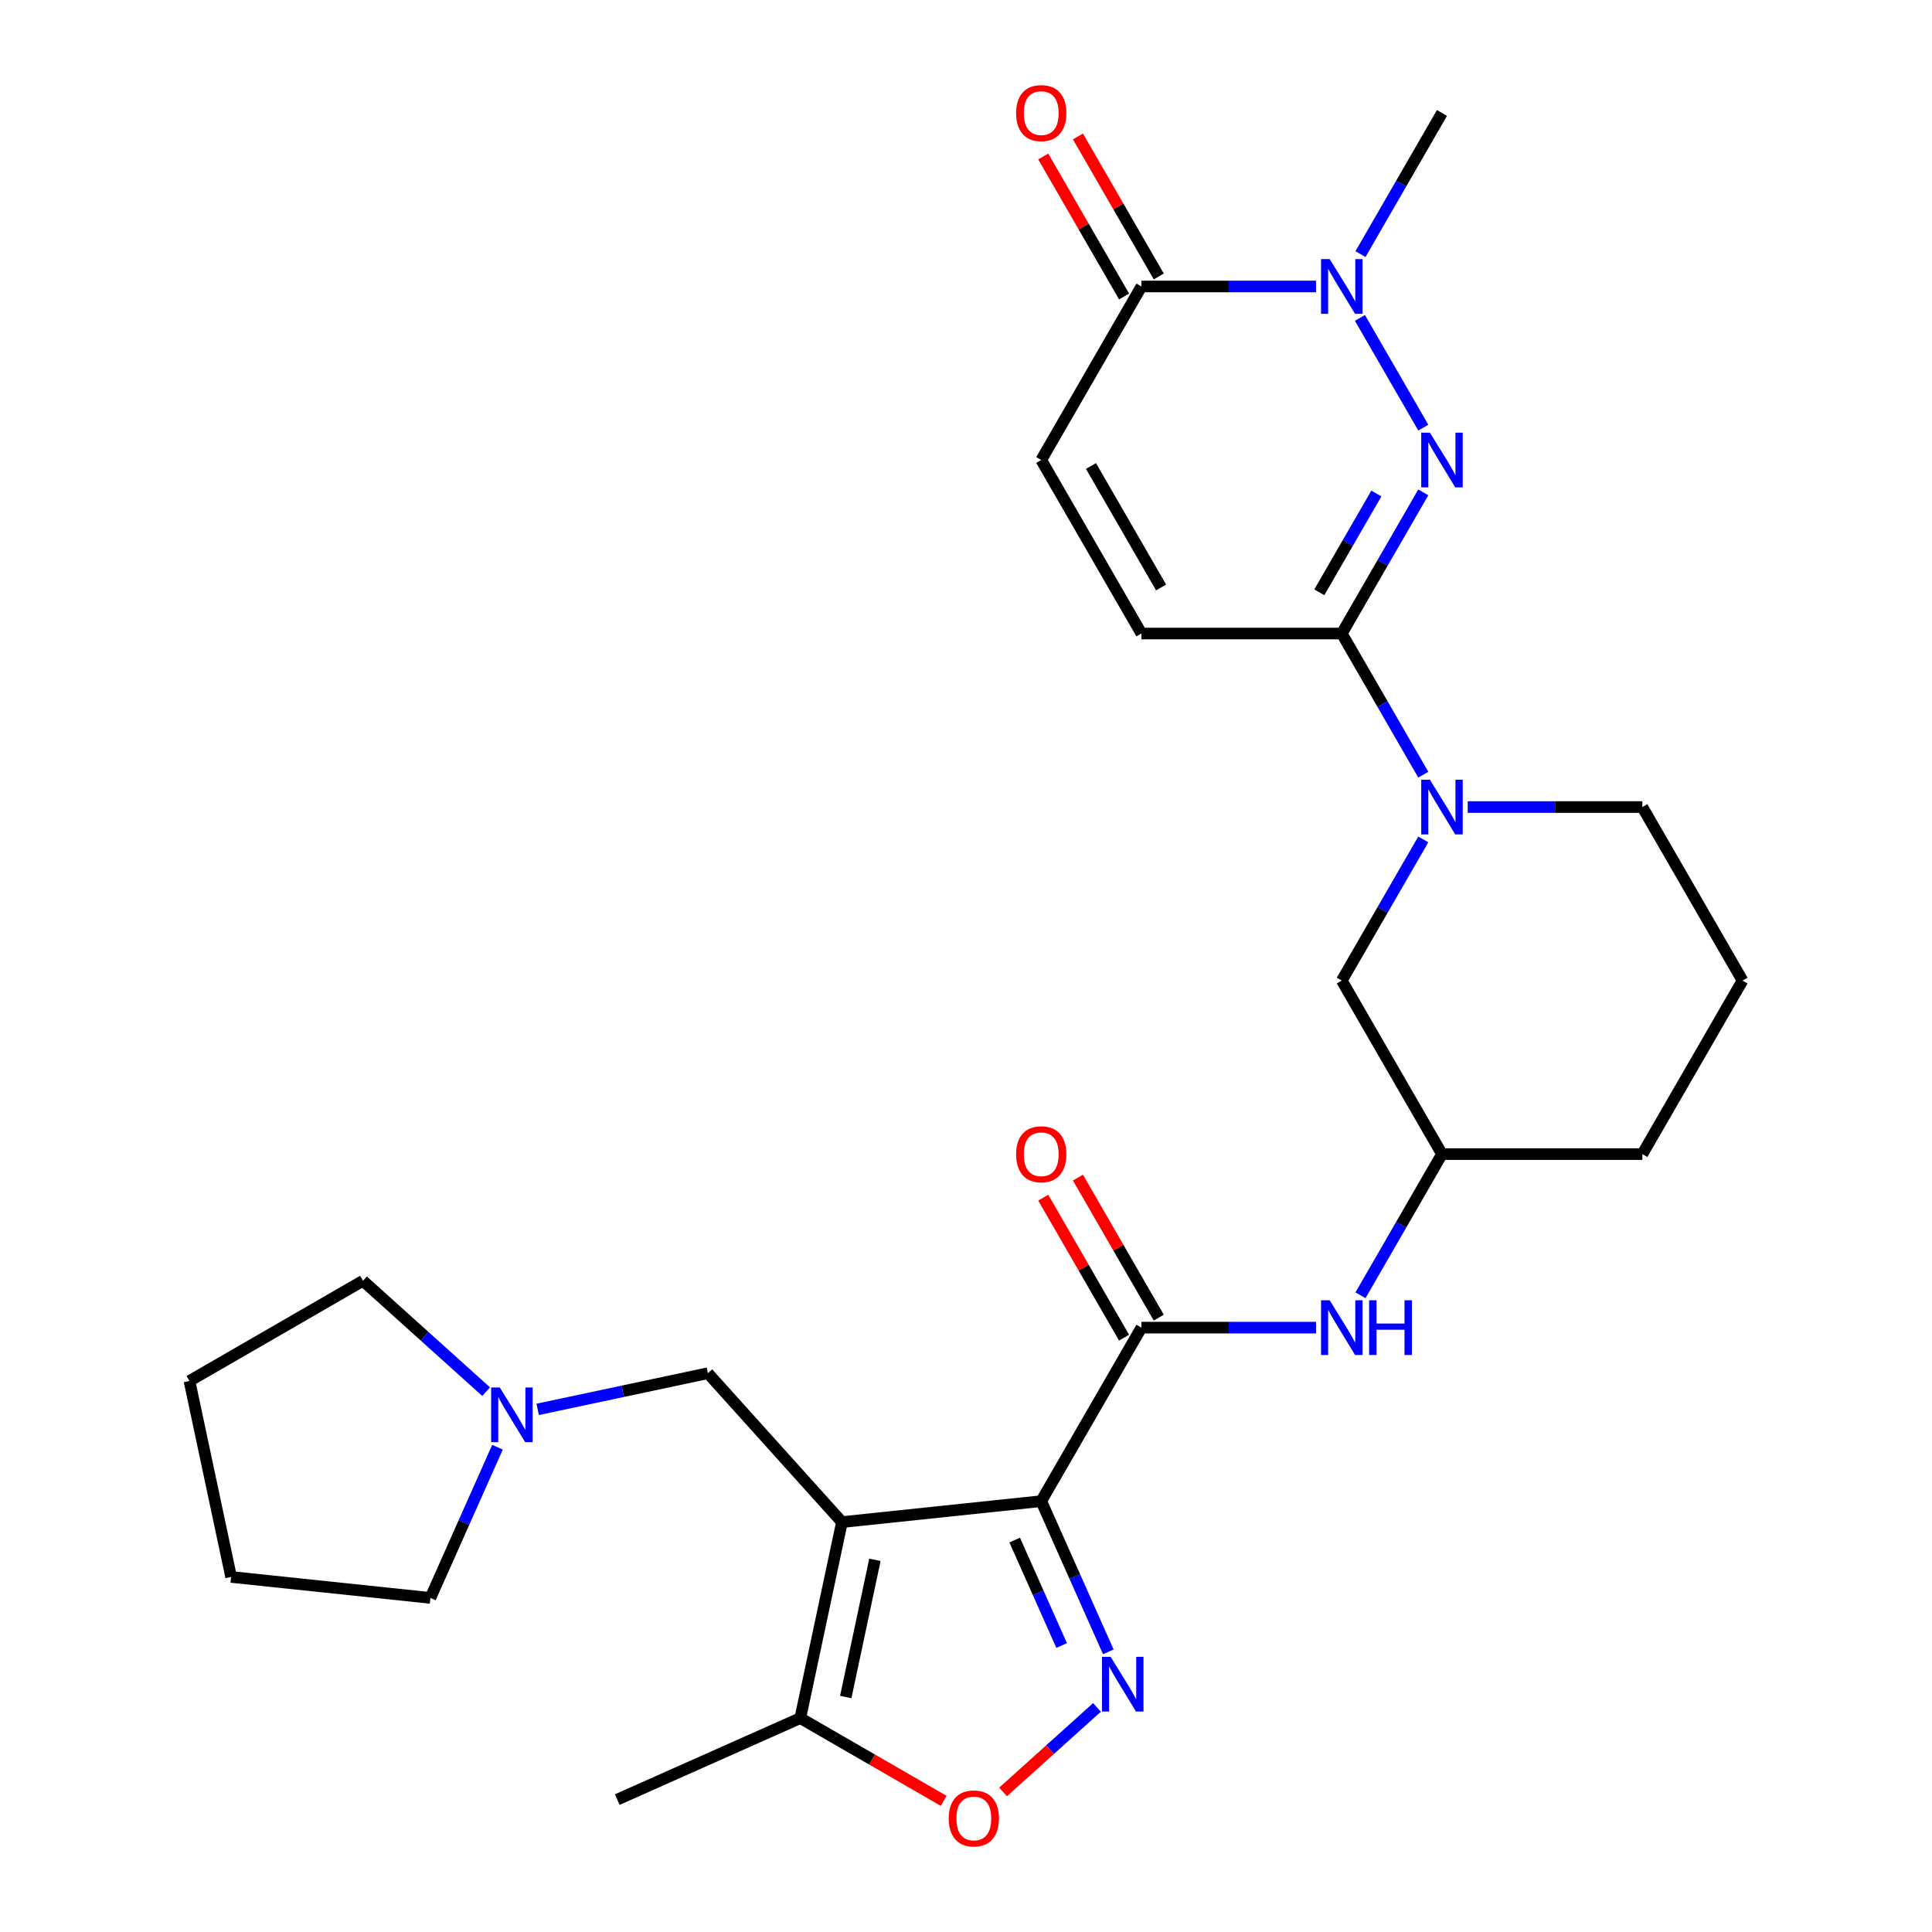 <?xml version='1.0' encoding='iso-8859-1'?>
<svg version='1.1' baseProfile='full'
              xmlns='http://www.w3.org/2000/svg'
                      xmlns:rdkit='http://www.rdkit.org/xml'
                      xmlns:xlink='http://www.w3.org/1999/xlink'
                  xml:space='preserve'
width='1000px' height='1000px' viewBox='0 0 1000 1000'>
<!-- END OF HEADER -->
<rect style='opacity:1.0;fill:#FFFFFF;stroke:none' width='1000' height='1000' x='0' y='0'> </rect>
<path class='bond-0' d='M 538.942,776.997 L 435.799,787.837' style='fill:none;fill-rule:evenodd;stroke:#000000;stroke-width:6px;stroke-linecap:butt;stroke-linejoin:miter;stroke-opacity:1' />
<path class='bond-1' d='M 538.942,776.997 L 556.304,815.993' style='fill:none;fill-rule:evenodd;stroke:#000000;stroke-width:6px;stroke-linecap:butt;stroke-linejoin:miter;stroke-opacity:1' />
<path class='bond-1' d='M 556.304,815.993 L 573.667,854.989' style='fill:none;fill-rule:evenodd;stroke:#0000FF;stroke-width:6px;stroke-linecap:butt;stroke-linejoin:miter;stroke-opacity:1' />
<path class='bond-1' d='M 525.202,797.132 L 537.355,824.429' style='fill:none;fill-rule:evenodd;stroke:#000000;stroke-width:6px;stroke-linecap:butt;stroke-linejoin:miter;stroke-opacity:1' />
<path class='bond-1' d='M 537.355,824.429 L 549.509,851.727' style='fill:none;fill-rule:evenodd;stroke:#0000FF;stroke-width:6px;stroke-linecap:butt;stroke-linejoin:miter;stroke-opacity:1' />
<path class='bond-5' d='M 538.942,776.997 L 590.798,687.18' style='fill:none;fill-rule:evenodd;stroke:#000000;stroke-width:6px;stroke-linecap:butt;stroke-linejoin:miter;stroke-opacity:1' />
<path class='bond-9' d='M 435.799,787.837 L 414.236,889.283' style='fill:none;fill-rule:evenodd;stroke:#000000;stroke-width:6px;stroke-linecap:butt;stroke-linejoin:miter;stroke-opacity:1' />
<path class='bond-9' d='M 452.853,807.367 L 437.759,878.378' style='fill:none;fill-rule:evenodd;stroke:#000000;stroke-width:6px;stroke-linecap:butt;stroke-linejoin:miter;stroke-opacity:1' />
<path class='bond-12' d='M 435.799,787.837 L 366.402,710.765' style='fill:none;fill-rule:evenodd;stroke:#000000;stroke-width:6px;stroke-linecap:butt;stroke-linejoin:miter;stroke-opacity:1' />
<path class='bond-7' d='M 567.793,883.747 L 543.495,905.624' style='fill:none;fill-rule:evenodd;stroke:#0000FF;stroke-width:6px;stroke-linecap:butt;stroke-linejoin:miter;stroke-opacity:1' />
<path class='bond-7' d='M 543.495,905.624 L 519.197,927.502' style='fill:none;fill-rule:evenodd;stroke:#FF0000;stroke-width:6px;stroke-linecap:butt;stroke-linejoin:miter;stroke-opacity:1' />
<path class='bond-2' d='M 736.693,254.848 L 715.601,291.38' style='fill:none;fill-rule:evenodd;stroke:#0000FF;stroke-width:6px;stroke-linecap:butt;stroke-linejoin:miter;stroke-opacity:1' />
<path class='bond-2' d='M 715.601,291.38 L 694.509,327.912' style='fill:none;fill-rule:evenodd;stroke:#000000;stroke-width:6px;stroke-linecap:butt;stroke-linejoin:miter;stroke-opacity:1' />
<path class='bond-2' d='M 712.402,255.437 L 697.638,281.009' style='fill:none;fill-rule:evenodd;stroke:#0000FF;stroke-width:6px;stroke-linecap:butt;stroke-linejoin:miter;stroke-opacity:1' />
<path class='bond-2' d='M 697.638,281.009 L 682.874,306.582' style='fill:none;fill-rule:evenodd;stroke:#000000;stroke-width:6px;stroke-linecap:butt;stroke-linejoin:miter;stroke-opacity:1' />
<path class='bond-4' d='M 736.693,221.343 L 703.902,164.548' style='fill:none;fill-rule:evenodd;stroke:#0000FF;stroke-width:6px;stroke-linecap:butt;stroke-linejoin:miter;stroke-opacity:1' />
<path class='bond-3' d='M 694.509,327.912 L 715.601,364.444' style='fill:none;fill-rule:evenodd;stroke:#000000;stroke-width:6px;stroke-linecap:butt;stroke-linejoin:miter;stroke-opacity:1' />
<path class='bond-3' d='M 715.601,364.444 L 736.693,400.977' style='fill:none;fill-rule:evenodd;stroke:#0000FF;stroke-width:6px;stroke-linecap:butt;stroke-linejoin:miter;stroke-opacity:1' />
<path class='bond-10' d='M 694.509,327.912 L 590.798,327.912' style='fill:none;fill-rule:evenodd;stroke:#000000;stroke-width:6px;stroke-linecap:butt;stroke-linejoin:miter;stroke-opacity:1' />
<path class='bond-20' d='M 704.182,131.526 L 725.273,94.994' style='fill:none;fill-rule:evenodd;stroke:#0000FF;stroke-width:6px;stroke-linecap:butt;stroke-linejoin:miter;stroke-opacity:1' />
<path class='bond-20' d='M 725.273,94.994 L 746.365,58.462' style='fill:none;fill-rule:evenodd;stroke:#000000;stroke-width:6px;stroke-linecap:butt;stroke-linejoin:miter;stroke-opacity:1' />
<path class='bond-31' d='M 681.177,148.279 L 635.987,148.279' style='fill:none;fill-rule:evenodd;stroke:#0000FF;stroke-width:6px;stroke-linecap:butt;stroke-linejoin:miter;stroke-opacity:1' />
<path class='bond-31' d='M 635.987,148.279 L 590.798,148.279' style='fill:none;fill-rule:evenodd;stroke:#000000;stroke-width:6px;stroke-linecap:butt;stroke-linejoin:miter;stroke-opacity:1' />
<path class='bond-13' d='M 590.798,687.18 L 635.987,687.18' style='fill:none;fill-rule:evenodd;stroke:#000000;stroke-width:6px;stroke-linecap:butt;stroke-linejoin:miter;stroke-opacity:1' />
<path class='bond-13' d='M 635.987,687.18 L 681.177,687.18' style='fill:none;fill-rule:evenodd;stroke:#0000FF;stroke-width:6px;stroke-linecap:butt;stroke-linejoin:miter;stroke-opacity:1' />
<path class='bond-16' d='M 599.78,681.994 L 578.861,645.762' style='fill:none;fill-rule:evenodd;stroke:#000000;stroke-width:6px;stroke-linecap:butt;stroke-linejoin:miter;stroke-opacity:1' />
<path class='bond-16' d='M 578.861,645.762 L 557.942,609.53' style='fill:none;fill-rule:evenodd;stroke:#FF0000;stroke-width:6px;stroke-linecap:butt;stroke-linejoin:miter;stroke-opacity:1' />
<path class='bond-16' d='M 581.816,692.365 L 560.898,656.133' style='fill:none;fill-rule:evenodd;stroke:#000000;stroke-width:6px;stroke-linecap:butt;stroke-linejoin:miter;stroke-opacity:1' />
<path class='bond-16' d='M 560.898,656.133 L 539.979,619.901' style='fill:none;fill-rule:evenodd;stroke:#FF0000;stroke-width:6px;stroke-linecap:butt;stroke-linejoin:miter;stroke-opacity:1' />
<path class='bond-6' d='M 736.693,434.482 L 715.601,471.014' style='fill:none;fill-rule:evenodd;stroke:#0000FF;stroke-width:6px;stroke-linecap:butt;stroke-linejoin:miter;stroke-opacity:1' />
<path class='bond-6' d='M 715.601,471.014 L 694.509,507.546' style='fill:none;fill-rule:evenodd;stroke:#000000;stroke-width:6px;stroke-linecap:butt;stroke-linejoin:miter;stroke-opacity:1' />
<path class='bond-30' d='M 759.698,417.729 L 804.887,417.729' style='fill:none;fill-rule:evenodd;stroke:#0000FF;stroke-width:6px;stroke-linecap:butt;stroke-linejoin:miter;stroke-opacity:1' />
<path class='bond-30' d='M 804.887,417.729 L 850.077,417.729' style='fill:none;fill-rule:evenodd;stroke:#000000;stroke-width:6px;stroke-linecap:butt;stroke-linejoin:miter;stroke-opacity:1' />
<path class='bond-28' d='M 488.46,932.136 L 451.348,910.709' style='fill:none;fill-rule:evenodd;stroke:#FF0000;stroke-width:6px;stroke-linecap:butt;stroke-linejoin:miter;stroke-opacity:1' />
<path class='bond-28' d='M 451.348,910.709 L 414.236,889.283' style='fill:none;fill-rule:evenodd;stroke:#000000;stroke-width:6px;stroke-linecap:butt;stroke-linejoin:miter;stroke-opacity:1' />
<path class='bond-8' d='M 590.798,148.279 L 538.942,238.096' style='fill:none;fill-rule:evenodd;stroke:#000000;stroke-width:6px;stroke-linecap:butt;stroke-linejoin:miter;stroke-opacity:1' />
<path class='bond-17' d='M 599.78,143.093 L 578.861,106.861' style='fill:none;fill-rule:evenodd;stroke:#000000;stroke-width:6px;stroke-linecap:butt;stroke-linejoin:miter;stroke-opacity:1' />
<path class='bond-17' d='M 578.861,106.861 L 557.942,70.629' style='fill:none;fill-rule:evenodd;stroke:#FF0000;stroke-width:6px;stroke-linecap:butt;stroke-linejoin:miter;stroke-opacity:1' />
<path class='bond-17' d='M 581.816,153.464 L 560.898,117.232' style='fill:none;fill-rule:evenodd;stroke:#000000;stroke-width:6px;stroke-linecap:butt;stroke-linejoin:miter;stroke-opacity:1' />
<path class='bond-17' d='M 560.898,117.232 L 539.979,81' style='fill:none;fill-rule:evenodd;stroke:#FF0000;stroke-width:6px;stroke-linecap:butt;stroke-linejoin:miter;stroke-opacity:1' />
<path class='bond-21' d='M 414.236,889.283 L 319.491,931.466' style='fill:none;fill-rule:evenodd;stroke:#000000;stroke-width:6px;stroke-linecap:butt;stroke-linejoin:miter;stroke-opacity:1' />
<path class='bond-11' d='M 590.798,327.912 L 538.942,238.096' style='fill:none;fill-rule:evenodd;stroke:#000000;stroke-width:6px;stroke-linecap:butt;stroke-linejoin:miter;stroke-opacity:1' />
<path class='bond-11' d='M 600.983,304.069 L 564.684,241.197' style='fill:none;fill-rule:evenodd;stroke:#000000;stroke-width:6px;stroke-linecap:butt;stroke-linejoin:miter;stroke-opacity:1' />
<path class='bond-14' d='M 366.402,710.765 L 322.346,720.129' style='fill:none;fill-rule:evenodd;stroke:#000000;stroke-width:6px;stroke-linecap:butt;stroke-linejoin:miter;stroke-opacity:1' />
<path class='bond-14' d='M 322.346,720.129 L 278.29,729.494' style='fill:none;fill-rule:evenodd;stroke:#0000FF;stroke-width:6px;stroke-linecap:butt;stroke-linejoin:miter;stroke-opacity:1' />
<path class='bond-18' d='M 704.182,670.427 L 725.273,633.895' style='fill:none;fill-rule:evenodd;stroke:#0000FF;stroke-width:6px;stroke-linecap:butt;stroke-linejoin:miter;stroke-opacity:1' />
<path class='bond-18' d='M 725.273,633.895 L 746.365,597.363' style='fill:none;fill-rule:evenodd;stroke:#000000;stroke-width:6px;stroke-linecap:butt;stroke-linejoin:miter;stroke-opacity:1' />
<path class='bond-22' d='M 257.498,749.08 L 240.136,788.076' style='fill:none;fill-rule:evenodd;stroke:#0000FF;stroke-width:6px;stroke-linecap:butt;stroke-linejoin:miter;stroke-opacity:1' />
<path class='bond-22' d='M 240.136,788.076 L 222.774,827.073' style='fill:none;fill-rule:evenodd;stroke:#000000;stroke-width:6px;stroke-linecap:butt;stroke-linejoin:miter;stroke-opacity:1' />
<path class='bond-23' d='M 251.624,720.323 L 219.754,691.627' style='fill:none;fill-rule:evenodd;stroke:#0000FF;stroke-width:6px;stroke-linecap:butt;stroke-linejoin:miter;stroke-opacity:1' />
<path class='bond-23' d='M 219.754,691.627 L 187.884,662.931' style='fill:none;fill-rule:evenodd;stroke:#000000;stroke-width:6px;stroke-linecap:butt;stroke-linejoin:miter;stroke-opacity:1' />
<path class='bond-15' d='M 694.509,507.546 L 746.365,597.363' style='fill:none;fill-rule:evenodd;stroke:#000000;stroke-width:6px;stroke-linecap:butt;stroke-linejoin:miter;stroke-opacity:1' />
<path class='bond-25' d='M 746.365,597.363 L 850.077,597.363' style='fill:none;fill-rule:evenodd;stroke:#000000;stroke-width:6px;stroke-linecap:butt;stroke-linejoin:miter;stroke-opacity:1' />
<path class='bond-19' d='M 850.077,417.729 L 901.932,507.546' style='fill:none;fill-rule:evenodd;stroke:#000000;stroke-width:6px;stroke-linecap:butt;stroke-linejoin:miter;stroke-opacity:1' />
<path class='bond-27' d='M 222.774,827.073 L 119.63,816.232' style='fill:none;fill-rule:evenodd;stroke:#000000;stroke-width:6px;stroke-linecap:butt;stroke-linejoin:miter;stroke-opacity:1' />
<path class='bond-26' d='M 187.884,662.931 L 98.067,714.787' style='fill:none;fill-rule:evenodd;stroke:#000000;stroke-width:6px;stroke-linecap:butt;stroke-linejoin:miter;stroke-opacity:1' />
<path class='bond-24' d='M 901.932,507.546 L 850.077,597.363' style='fill:none;fill-rule:evenodd;stroke:#000000;stroke-width:6px;stroke-linecap:butt;stroke-linejoin:miter;stroke-opacity:1' />
<path class='bond-29' d='M 98.067,714.787 L 119.63,816.232' style='fill:none;fill-rule:evenodd;stroke:#000000;stroke-width:6px;stroke-linecap:butt;stroke-linejoin:miter;stroke-opacity:1' />
<path  class='atom-2' d='M 574.865 857.582
L 584.145 872.582
Q 585.065 874.062, 586.545 876.742
Q 588.025 879.422, 588.105 879.582
L 588.105 857.582
L 591.865 857.582
L 591.865 885.902
L 587.985 885.902
L 578.025 869.502
Q 576.865 867.582, 575.625 865.382
Q 574.425 863.182, 574.065 862.502
L 574.065 885.902
L 570.385 885.902
L 570.385 857.582
L 574.865 857.582
' fill='#0000FF'/>
<path  class='atom-3' d='M 740.105 223.936
L 749.385 238.936
Q 750.305 240.416, 751.785 243.096
Q 753.265 245.776, 753.345 245.936
L 753.345 223.936
L 757.105 223.936
L 757.105 252.256
L 753.225 252.256
L 743.265 235.856
Q 742.105 233.936, 740.865 231.736
Q 739.665 229.536, 739.305 228.856
L 739.305 252.256
L 735.625 252.256
L 735.625 223.936
L 740.105 223.936
' fill='#0000FF'/>
<path  class='atom-5' d='M 688.249 134.119
L 697.529 149.119
Q 698.449 150.599, 699.929 153.279
Q 701.409 155.959, 701.489 156.119
L 701.489 134.119
L 705.249 134.119
L 705.249 162.439
L 701.369 162.439
L 691.409 146.039
Q 690.249 144.119, 689.009 141.919
Q 687.809 139.719, 687.449 139.039
L 687.449 162.439
L 683.769 162.439
L 683.769 134.119
L 688.249 134.119
' fill='#0000FF'/>
<path  class='atom-7' d='M 740.105 403.569
L 749.385 418.569
Q 750.305 420.049, 751.785 422.729
Q 753.265 425.409, 753.345 425.569
L 753.345 403.569
L 757.105 403.569
L 757.105 431.889
L 753.225 431.889
L 743.265 415.489
Q 742.105 413.569, 740.865 411.369
Q 739.665 409.169, 739.305 408.489
L 739.305 431.889
L 735.625 431.889
L 735.625 403.569
L 740.105 403.569
' fill='#0000FF'/>
<path  class='atom-8' d='M 491.053 941.218
Q 491.053 934.418, 494.413 930.618
Q 497.773 926.818, 504.053 926.818
Q 510.333 926.818, 513.693 930.618
Q 517.053 934.418, 517.053 941.218
Q 517.053 948.098, 513.653 952.018
Q 510.253 955.898, 504.053 955.898
Q 497.813 955.898, 494.413 952.018
Q 491.053 948.138, 491.053 941.218
M 504.053 952.698
Q 508.373 952.698, 510.693 949.818
Q 513.053 946.898, 513.053 941.218
Q 513.053 935.658, 510.693 932.858
Q 508.373 930.018, 504.053 930.018
Q 499.733 930.018, 497.373 932.818
Q 495.053 935.618, 495.053 941.218
Q 495.053 946.938, 497.373 949.818
Q 499.733 952.698, 504.053 952.698
' fill='#FF0000'/>
<path  class='atom-14' d='M 688.249 673.02
L 697.529 688.02
Q 698.449 689.5, 699.929 692.18
Q 701.409 694.86, 701.489 695.02
L 701.489 673.02
L 705.249 673.02
L 705.249 701.34
L 701.369 701.34
L 691.409 684.94
Q 690.249 683.02, 689.009 680.82
Q 687.809 678.62, 687.449 677.94
L 687.449 701.34
L 683.769 701.34
L 683.769 673.02
L 688.249 673.02
' fill='#0000FF'/>
<path  class='atom-14' d='M 708.649 673.02
L 712.489 673.02
L 712.489 685.06
L 726.969 685.06
L 726.969 673.02
L 730.809 673.02
L 730.809 701.34
L 726.969 701.34
L 726.969 688.26
L 712.489 688.26
L 712.489 701.34
L 708.649 701.34
L 708.649 673.02
' fill='#0000FF'/>
<path  class='atom-15' d='M 258.697 718.168
L 267.977 733.168
Q 268.897 734.648, 270.377 737.328
Q 271.857 740.008, 271.937 740.168
L 271.937 718.168
L 275.697 718.168
L 275.697 746.488
L 271.817 746.488
L 261.857 730.088
Q 260.697 728.168, 259.457 725.968
Q 258.257 723.768, 257.897 723.088
L 257.897 746.488
L 254.217 746.488
L 254.217 718.168
L 258.697 718.168
' fill='#0000FF'/>
<path  class='atom-17' d='M 525.942 597.443
Q 525.942 590.643, 529.302 586.843
Q 532.662 583.043, 538.942 583.043
Q 545.222 583.043, 548.582 586.843
Q 551.942 590.643, 551.942 597.443
Q 551.942 604.323, 548.542 608.243
Q 545.142 612.123, 538.942 612.123
Q 532.702 612.123, 529.302 608.243
Q 525.942 604.363, 525.942 597.443
M 538.942 608.923
Q 543.262 608.923, 545.582 606.043
Q 547.942 603.123, 547.942 597.443
Q 547.942 591.883, 545.582 589.083
Q 543.262 586.243, 538.942 586.243
Q 534.622 586.243, 532.262 589.043
Q 529.942 591.843, 529.942 597.443
Q 529.942 603.163, 532.262 606.043
Q 534.622 608.923, 538.942 608.923
' fill='#FF0000'/>
<path  class='atom-18' d='M 525.942 58.542
Q 525.942 51.742, 529.302 47.942
Q 532.662 44.142, 538.942 44.142
Q 545.222 44.142, 548.582 47.942
Q 551.942 51.742, 551.942 58.542
Q 551.942 65.422, 548.542 69.342
Q 545.142 73.222, 538.942 73.222
Q 532.702 73.222, 529.302 69.342
Q 525.942 65.462, 525.942 58.542
M 538.942 70.022
Q 543.262 70.022, 545.582 67.142
Q 547.942 64.222, 547.942 58.542
Q 547.942 52.982, 545.582 50.182
Q 543.262 47.342, 538.942 47.342
Q 534.622 47.342, 532.262 50.142
Q 529.942 52.942, 529.942 58.542
Q 529.942 64.262, 532.262 67.142
Q 534.622 70.022, 538.942 70.022
' fill='#FF0000'/>
</svg>
